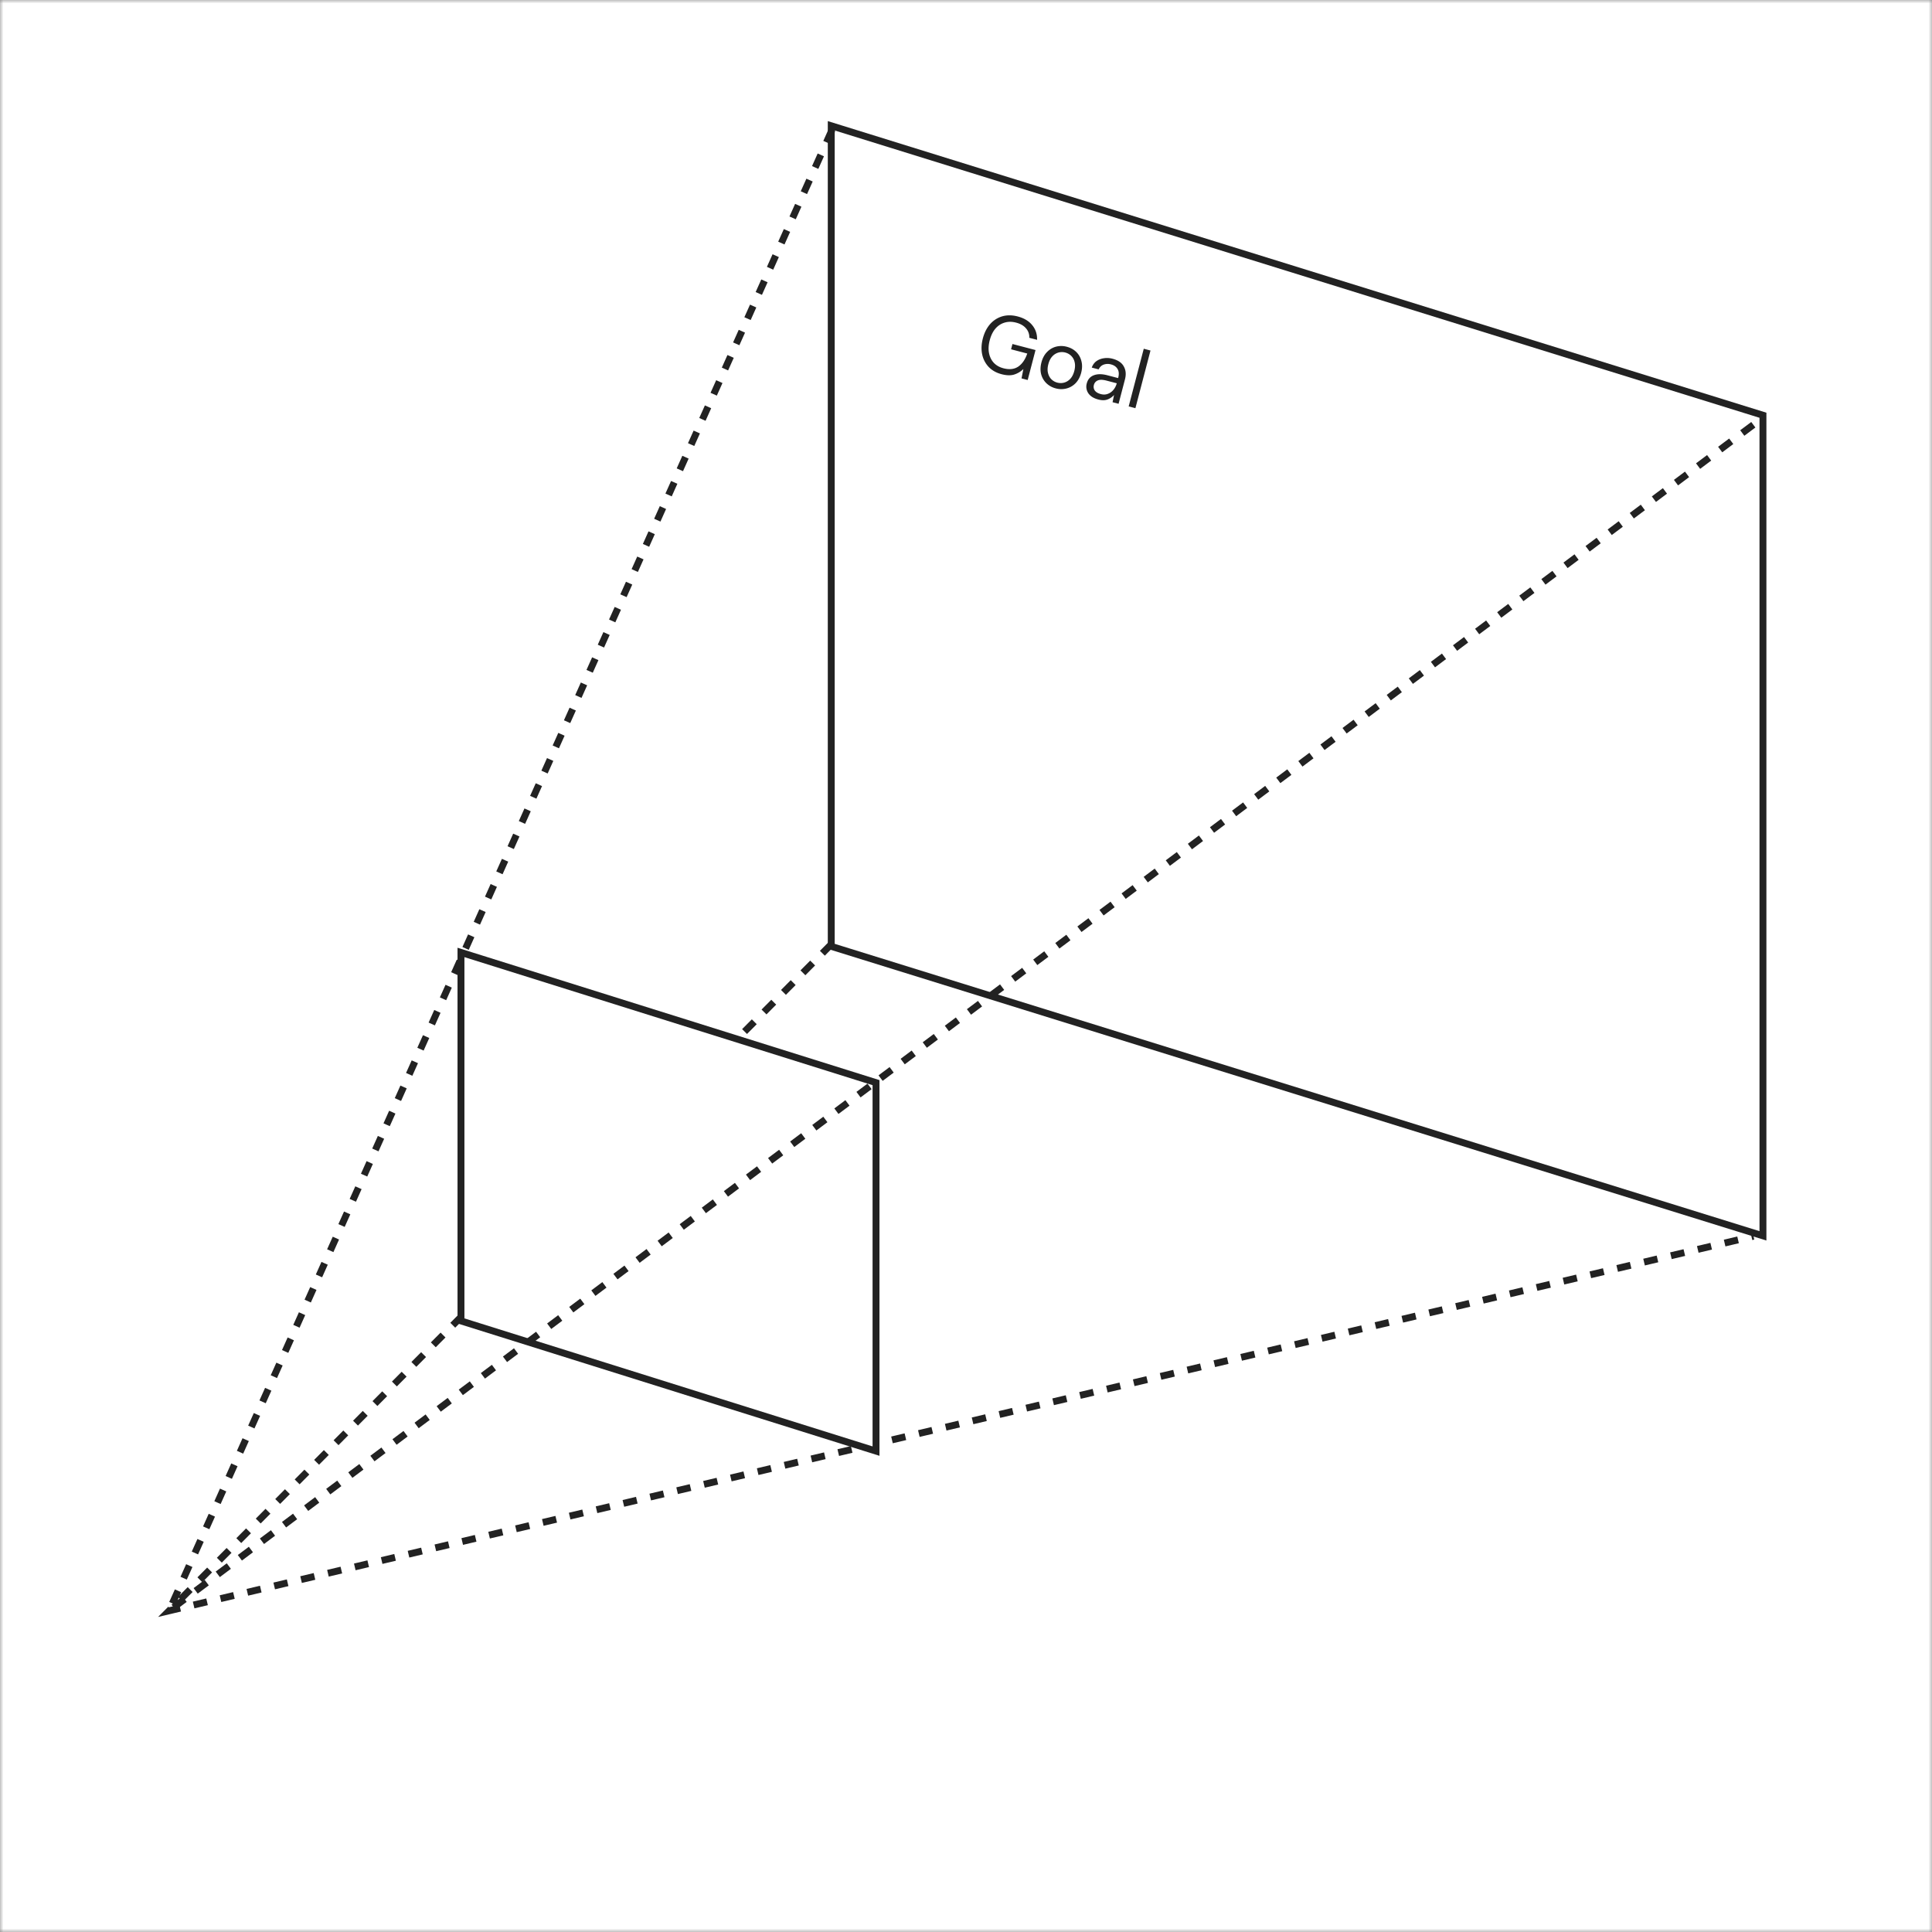 <svg xmlns="http://www.w3.org/2000/svg" width="280" height="280" fill="none"><rect width="100%" height="100%" fill="#808080" stroke="none"/><mask id="a" width="280" height="280" x="0" y="0" maskUnits="userSpaceOnUse" style="mask-type:alpha"><path fill="#D9D9D9" d="M0 0h280v280H0z"/></mask><g mask="url(#a)"><path fill="#fff" d="M0 0h280v280H0z"/><path stroke="#222" stroke-dasharray="2 2" d="M120.594 136.732 24.5 233.45l229.628-54.287"/><path fill="#fff" stroke="#222" d="M126.959 156.904v53.401l-60.151-18.867v-53.402z"/><path stroke="#222" d="M255.5 60.18v118.927l-135.029-41.953V18.229z"/><path stroke="#222" stroke-dasharray="2 2" d="M120.594 18.798 24.5 233.45 255.376 60.605"/><path fill="#222" d="M145.154 54.231q-1.137-.297-1.86-1.044a3.75 3.75 0 0 1-.949-1.824q-.227-1.076.098-2.319.326-1.242 1.05-2.07a3.75 3.75 0 0 1 1.758-1.127q1.035-.3 2.241.016 1.371.358 2.103 1.257.744.901.707 2.132l-1.126-.294a1.93 1.93 0 0 0-.474-1.365q-.492-.588-1.443-.836-.894-.234-1.662-.001-.765.222-1.331.867-.555.65-.825 1.683t-.104 1.87.697 1.41q.536.562 1.383.784 1.3.34 2.159-.241.862-.594 1.302-1.893l-2.345-.613.2-.767 3.343.875-1.135 4.342-.894-.234.268-1.356a3.35 3.35 0 0 1-1.365.809q-.739.216-1.796-.06m7.858 2.056a3 3 0 0 1-1.366-.754 2.8 2.8 0 0 1-.759-1.315q-.193-.782.047-1.7t.799-1.49q.563-.585 1.31-.786a3.06 3.06 0 0 1 1.571.014q.813.213 1.366.754.553.542.745 1.324.207.774-.033 1.69-.24.918-.802 1.503-.56.573-1.318.771a3 3 0 0 1-1.56-.011m.219-.836q.498.13.992 0a1.9 1.9 0 0 0 .888-.55q.394-.418.583-1.137t.049-1.278a1.8 1.8 0 0 0-.494-.91 1.9 1.9 0 0 0-.853-.484 1.9 1.9 0 0 0-.993 0 1.9 1.9 0 0 0-.888.55q-.394.418-.582 1.138-.189.72-.049 1.277t.493.91q.366.357.854.484m5.943 2.448q-.72-.188-1.132-.557a1.71 1.71 0 0 1-.539-1.778q.231-.882 1.028-1.182.798-.3 1.959.004l1.556.407.018-.07q.197-.755-.097-1.241-.291-.498-.953-.671a1.74 1.74 0 0 0-1.063.032q-.48.173-.726.69l-.999-.26q.222-.612.695-.948a2.44 2.44 0 0 1 1.087-.41q.606-.09 1.221.072 1.208.315 1.641 1.124.449.8.169 1.867l-.926 3.541-.871-.228.213-1.048a2.4 2.4 0 0 1-.939.647q-.552.216-1.342.009m.367-.785q.557.146 1.028-.041.482-.184.812-.594t.464-.92l.003-.012-1.474-.385q-.859-.225-1.298-.017a.94.94 0 0 0-.539.64.95.95 0 0 0 .133.816q.267.355.871.513m4.035 1.788 2.187-8.36.975.256-2.187 8.359z"/></g></svg>